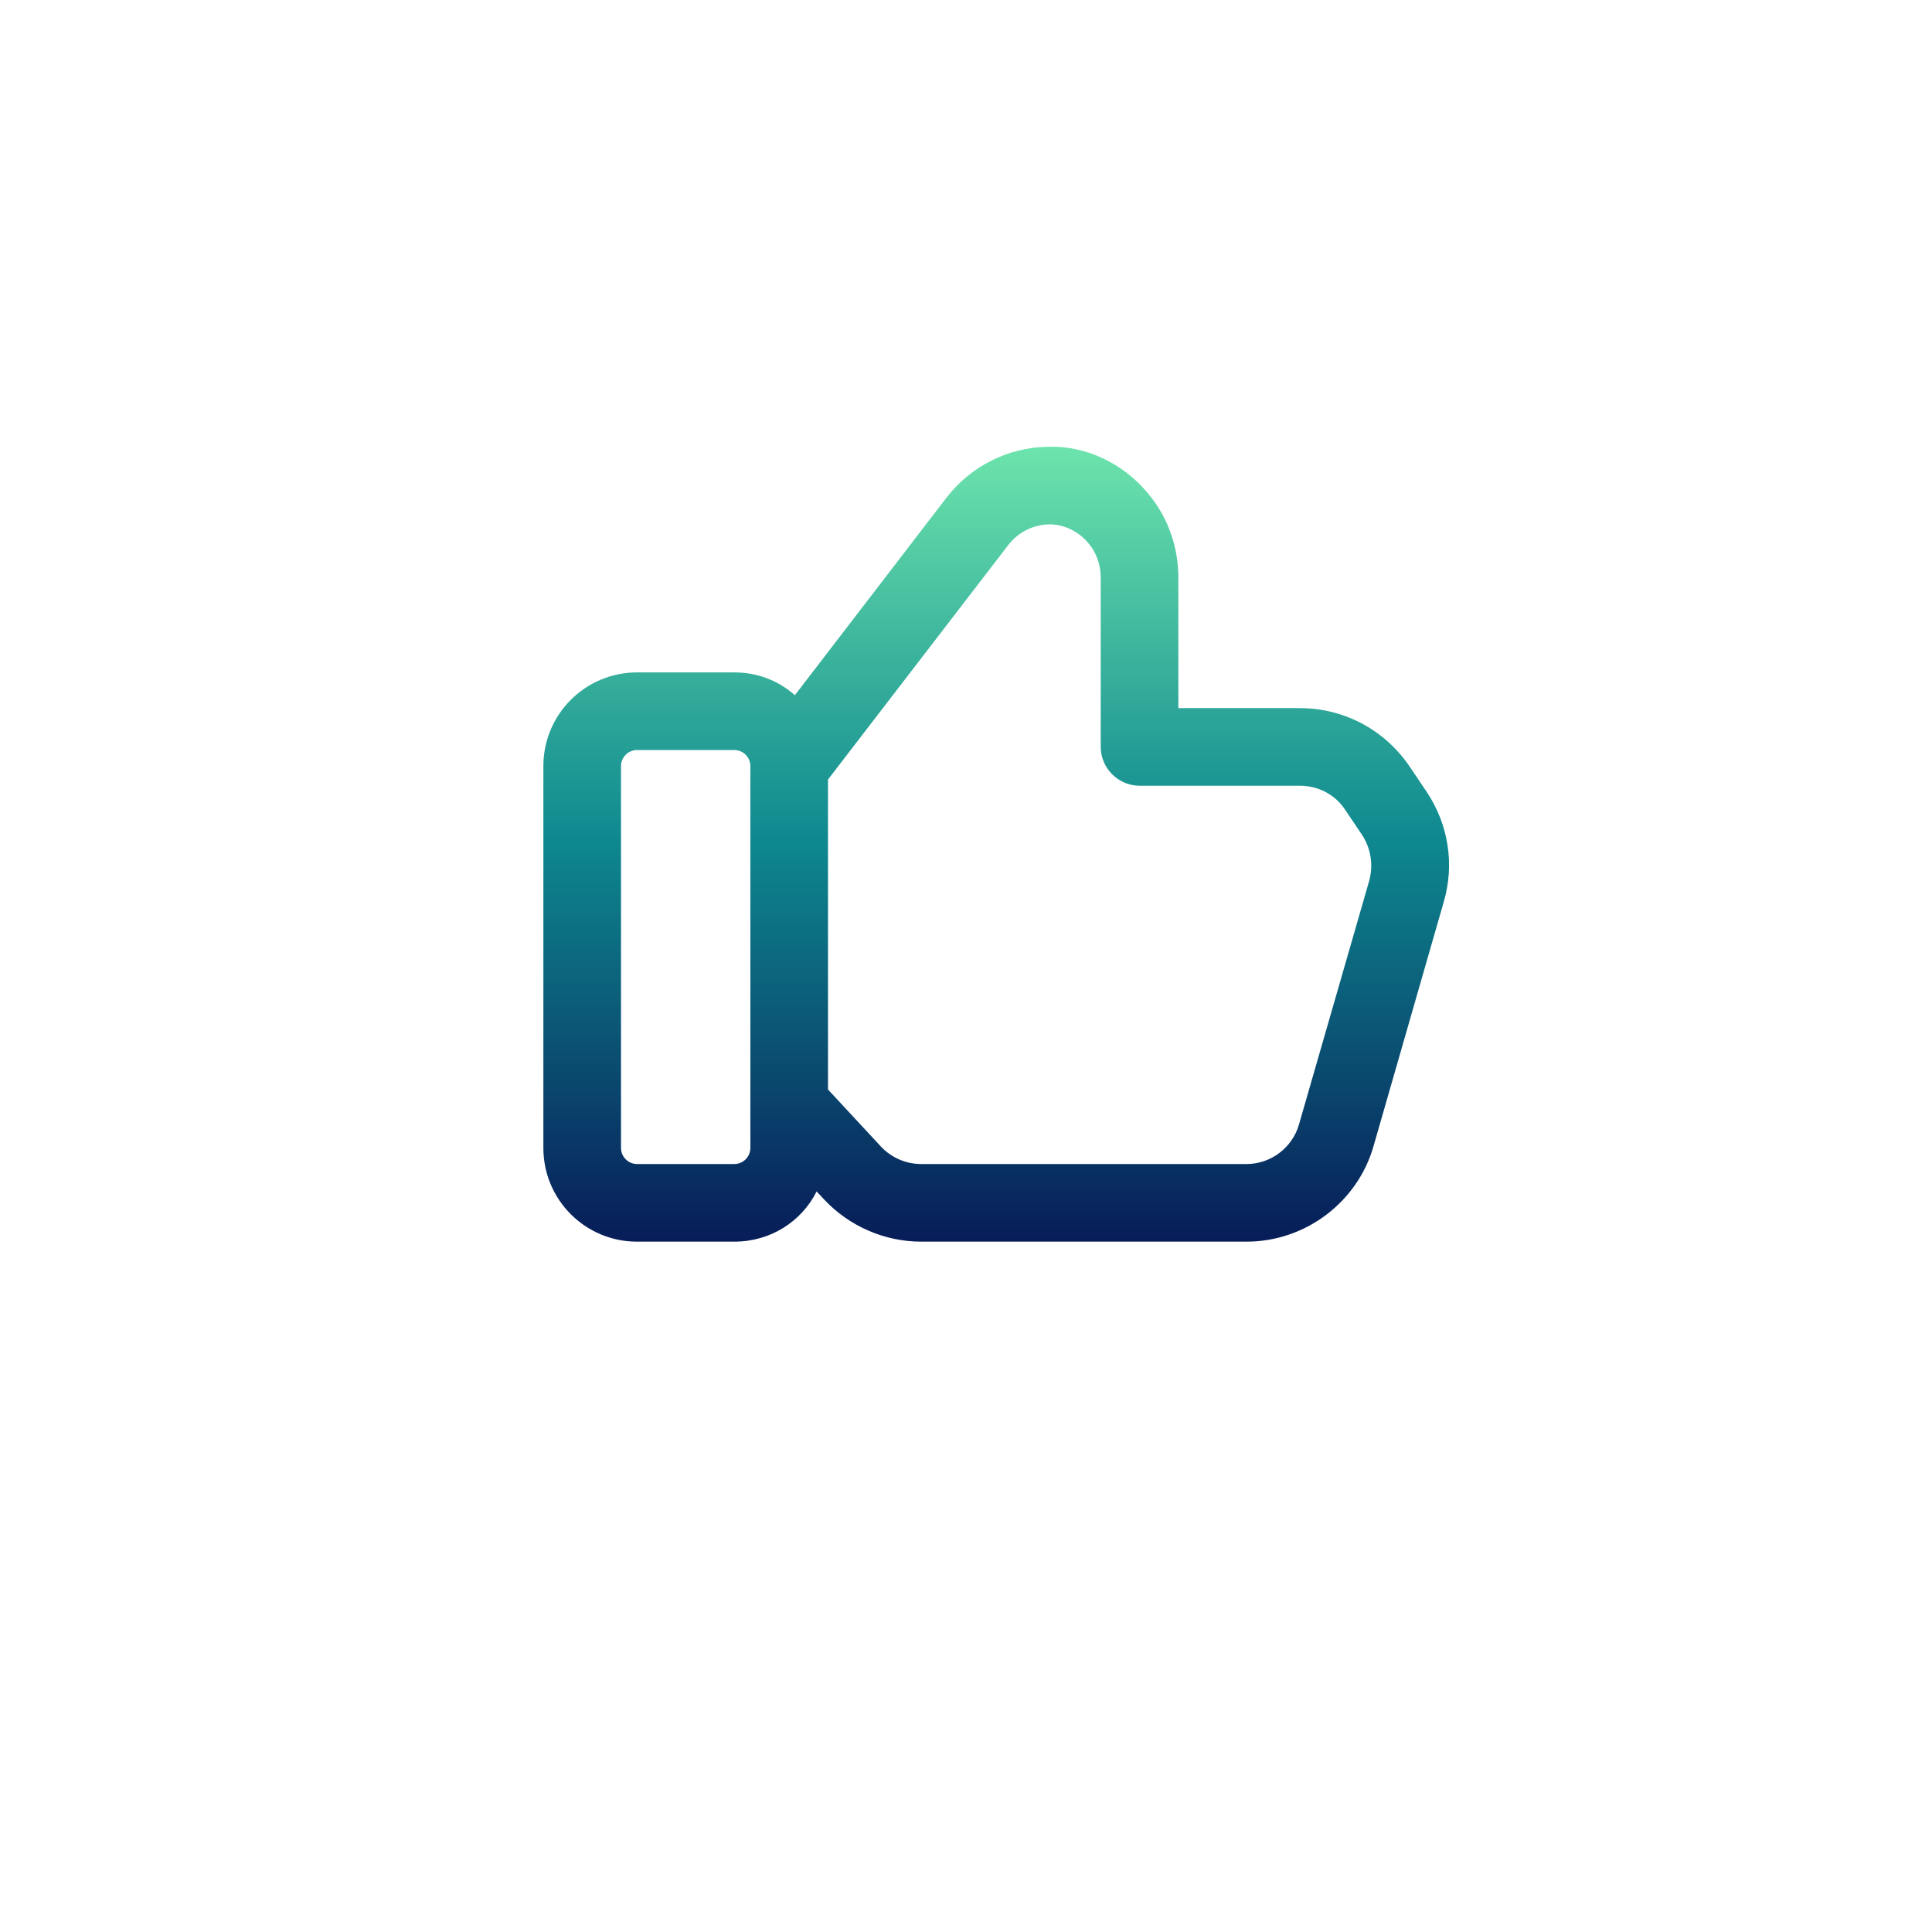 <svg width="160" height="160" viewBox="0 0 160 160" fill="none" xmlns="http://www.w3.org/2000/svg">
<g filter="url(#filter0_d_6724_2349)">
<circle cx="80" cy="70" r="60" fill="white"/>
</g>
<g clip-path="url(#clip0_6724_2349)">
<path d="M118.157 65.586L116.743 63.486C114.686 60.443 111.3 58.643 107.657 58.643H97.586V47.843C97.586 45.314 96.729 42.828 95.1 40.9C93.043 38.371 89.914 36.871 86.7 37C83.443 37.086 80.443 38.586 78.429 41.157L65.829 57.571C64.457 56.371 62.743 55.686 60.814 55.686H52.757C48.471 55.686 45 59.157 45 63.443V95.071C45 99.357 48.471 102.828 52.757 102.828H60.814C63.814 102.828 66.386 101.157 67.629 98.671L68.271 99.357C70.329 101.543 73.243 102.828 76.286 102.828H103.243C108.086 102.828 112.414 99.571 113.743 94.943L119.571 74.671C120.471 71.586 119.957 68.286 118.157 65.586ZM62.143 95.071C62.143 95.8 61.543 96.4 60.814 96.4H52.757C52.029 96.4 51.429 95.8 51.429 95.071V63.443C51.429 62.714 52.029 62.114 52.757 62.114H60.814C61.543 62.114 62.143 62.714 62.143 63.443V95.071ZM113.4 72.914L107.571 93.143C107.014 95.071 105.214 96.4 103.243 96.4H76.286C75.043 96.4 73.843 95.886 72.986 94.986L68.571 90.228V64.557L83.529 45.1C84.343 44.071 85.543 43.471 86.829 43.428C88.029 43.386 89.314 43.986 90.129 44.971C90.814 45.786 91.157 46.771 91.157 47.843V61.857C91.157 63.614 92.614 65.071 94.371 65.071H107.657C109.157 65.071 110.571 65.8 111.386 67.043L112.8 69.143C113.529 70.257 113.743 71.628 113.4 72.914Z" fill="url(#paint0_linear_6724_2349)"/>
</g>
<defs>
<filter id="filter0_d_6724_2349" x="0" y="0" width="160" height="160" filterUnits="userSpaceOnUse" color-interpolation-filters="sRGB">
<feFlood flood-opacity="0" result="BackgroundImageFix"/>
<feColorMatrix in="SourceAlpha" type="matrix" values="0 0 0 0 0 0 0 0 0 0 0 0 0 0 0 0 0 0 127 0" result="hardAlpha"/>
<feOffset dy="10"/>
<feGaussianBlur stdDeviation="10"/>
<feComposite in2="hardAlpha" operator="out"/>
<feColorMatrix type="matrix" values="0 0 0 0 0.229 0 0 0 0 0.229 0 0 0 0 0.229 0 0 0 0.1 0"/>
<feBlend mode="normal" in2="BackgroundImageFix" result="effect1_dropShadow_6724_2349"/>
<feBlend mode="normal" in="SourceGraphic" in2="effect1_dropShadow_6724_2349" result="shape"/>
</filter>
<linearGradient id="paint0_linear_6724_2349" x1="83" y1="37" x2="83" y2="103" gradientUnits="userSpaceOnUse">
<stop stop-color="#6DE4AC"/>
<stop offset="0.495" stop-color="#0E888F"/>
<stop offset="1" stop-color="#071C58"/>
</linearGradient>
<clipPath id="clip0_6724_2349">
<rect width="75" height="65.829" fill="white" transform="translate(45 37)"/>
</clipPath>
</defs>
</svg>
